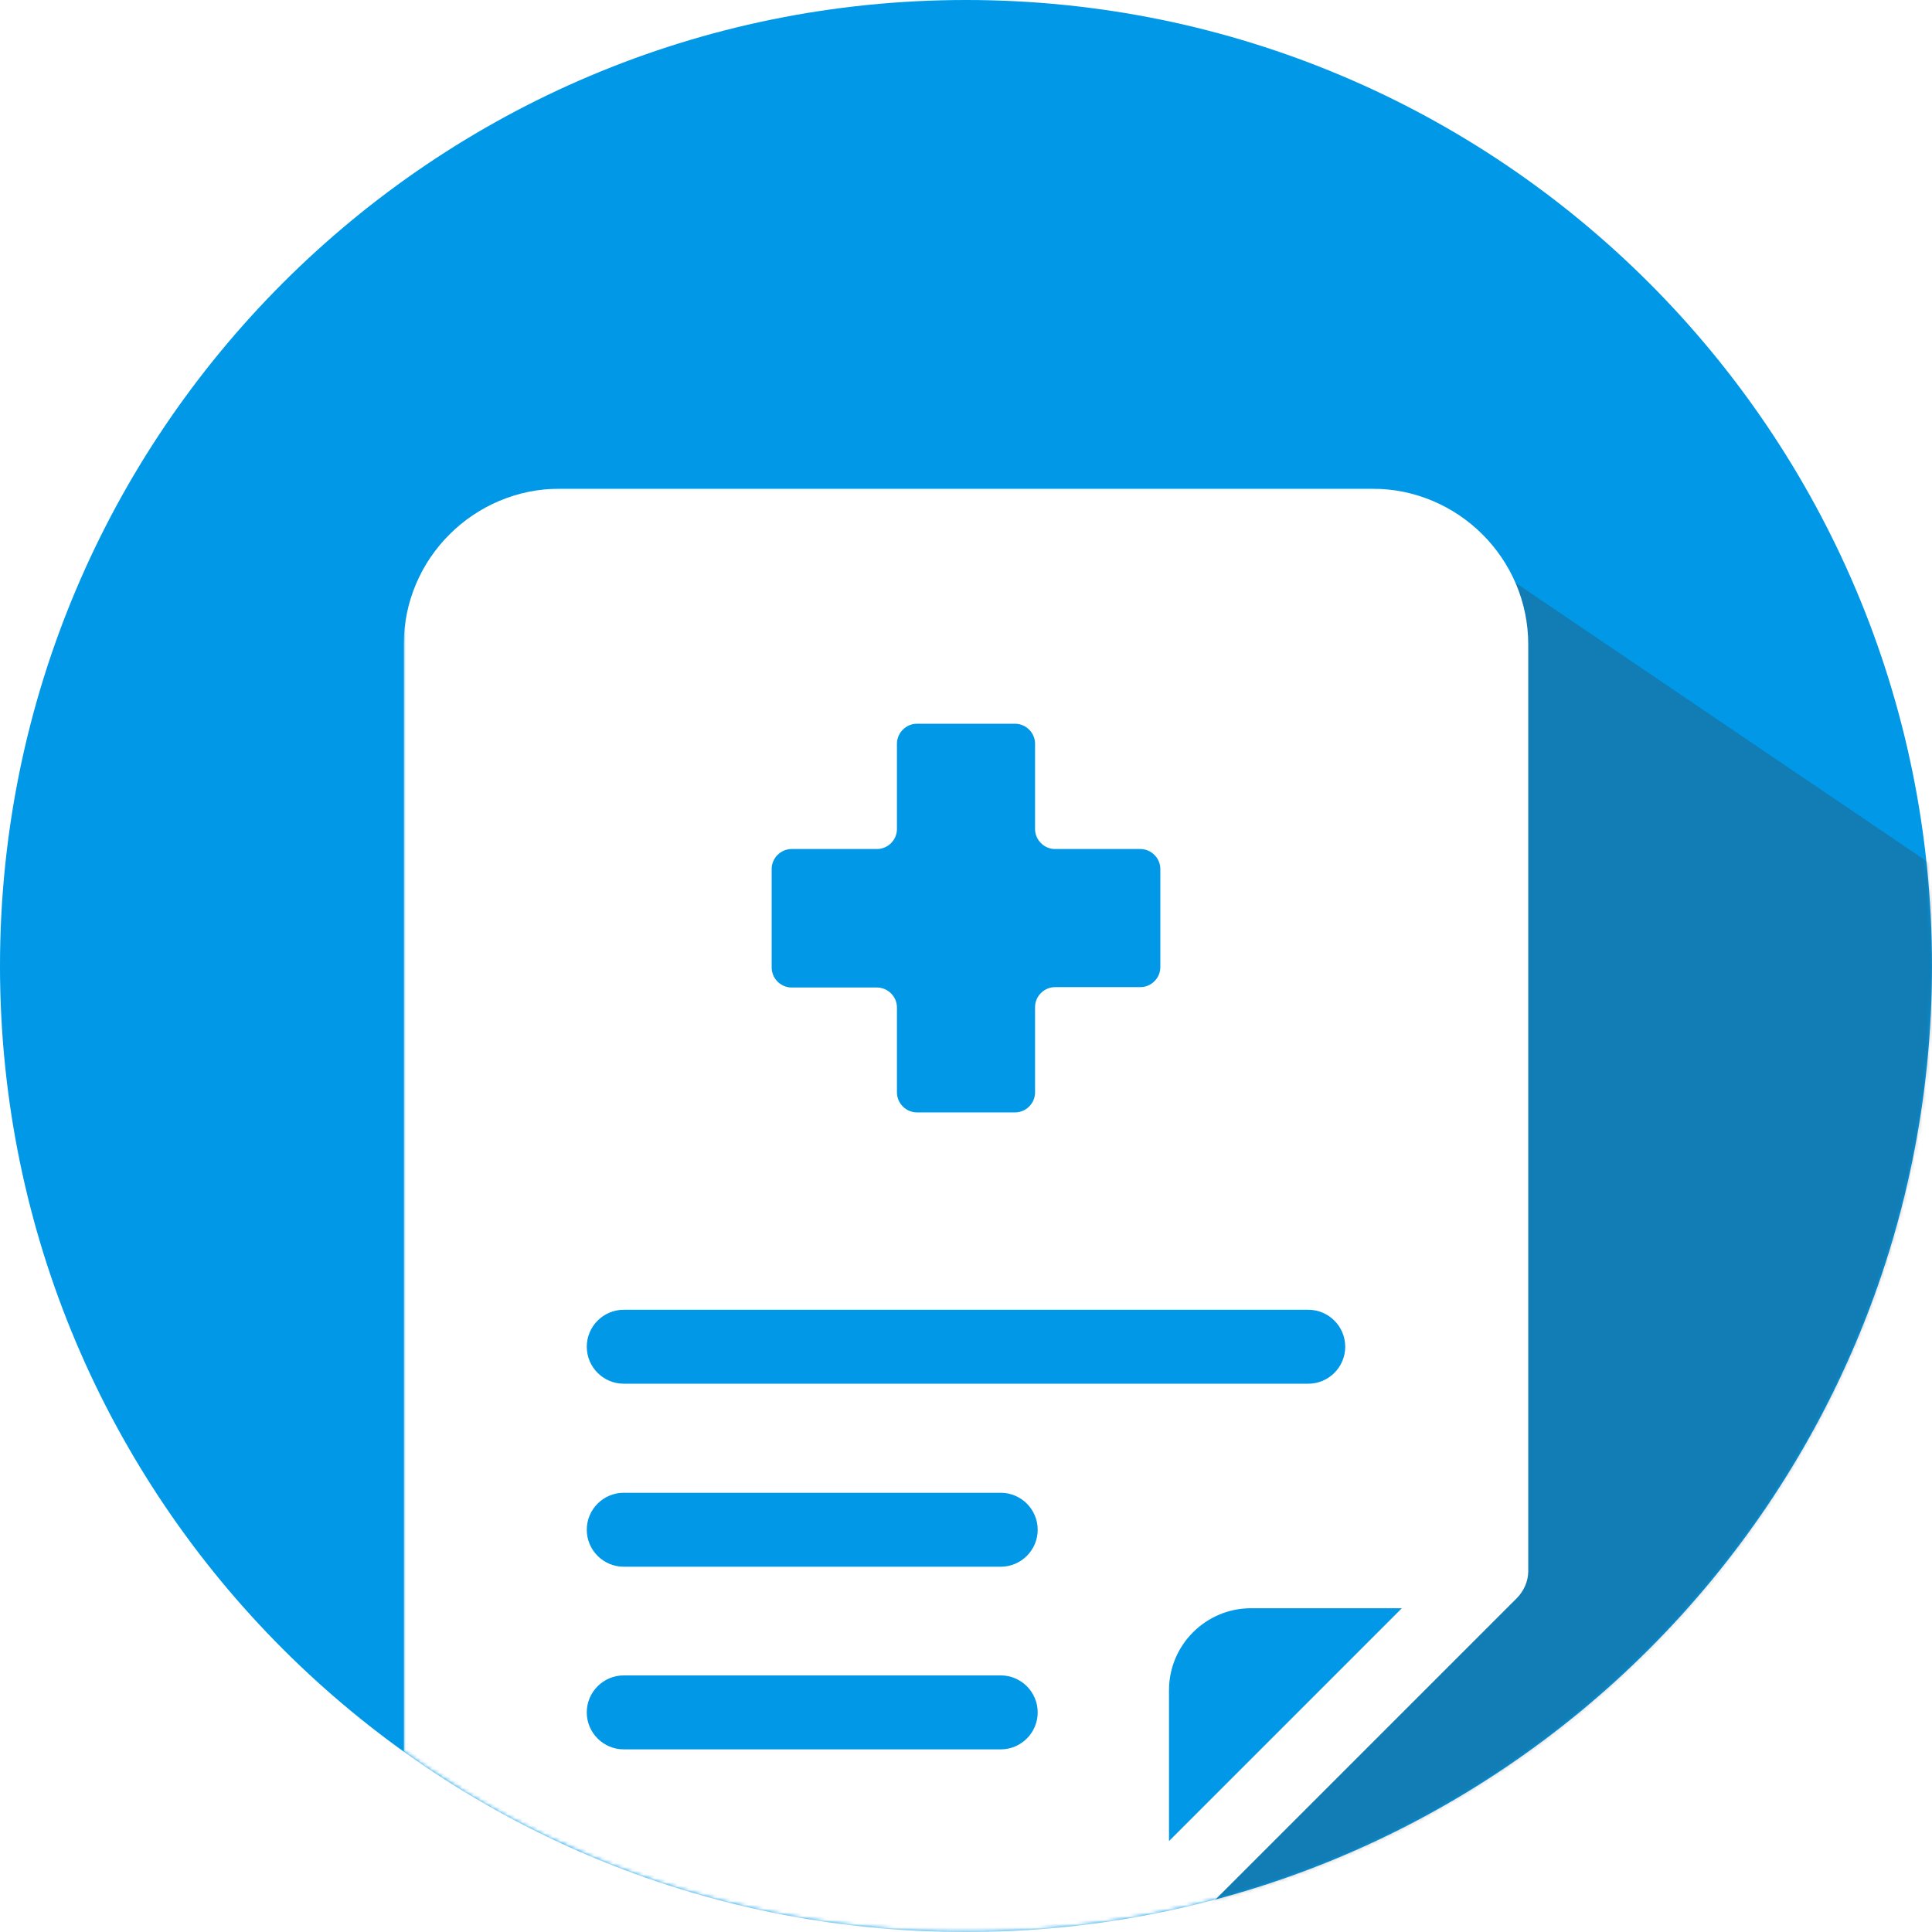 <?xml version="1.0" encoding="utf-8"?>
<!-- Generator: Adobe Illustrator 21.0.0, SVG Export Plug-In . SVG Version: 6.00 Build 0)  -->
<svg version="1.1" id="Layer_1" xmlns="http://www.w3.org/2000/svg" xmlns:xlink="http://www.w3.org/1999/xlink" x="0px" y="0px"
	 viewBox="-49 141 512 512" style="enable-background:new -49 141 512 512;" xml:space="preserve">
<style type="text/css">
	.st0{fill:#0098E7;}
	.st1{filter:url(#Adobe_OpacityMaskFilter);}
	.st2{fill:#FFFFFF;}
	.st3{mask:url(#SVGID_1_);}
	.st4{opacity:0.3;fill:#393C3D;enable-background:new    ;}
</style>
<path class="st0" d="M207,653L207,653C65.6,653-49,538.4-49,397l0,0c0-141.4,114.6-256,256-256l0,0c141.4,0,256,114.6,256,256l0,0
	C463,538.4,348.4,653,207,653z"/>
<defs>
	<filter id="Adobe_OpacityMaskFilter" filterUnits="userSpaceOnUse" x="58" y="270.3" width="405" height="392.1">
		<feColorMatrix  type="matrix" values="1 0 0 0 0  0 1 0 0 0  0 0 1 0 0  0 0 0 1 0"/>
	</filter>
</defs>
<mask maskUnits="userSpaceOnUse" x="58" y="270.3" width="405" height="392.1" id="SVGID_1_">
	<g class="st1">
		<path class="st2" d="M207,653L207,653C65.6,653-49,538.4-49,397l0,0c0-141.4,114.6-256,256-256l0,0c141.4,0,256,114.6,256,256l0,0
			C463,538.4,348.4,653,207,653z"/>
	</g>
</mask>
<g class="st3">
	<polygon class="st4" points="315.5,270.3 337.3,566.7 264.5,653 463,654.2 463,370.2 	"/>
	<path class="st2" d="M314.6,270.5H99.4C76.6,270.5,58,289,58,311.8v309.3c0,22.8,18.6,41.4,41.4,41.4H251c2.5,0,5-1,6.9-2.9
		l95.2-95.2c1.7-1.8,2.9-4.3,2.9-7V311.8C356,289,337.4,270.5,314.6,270.5z M155.5,371.3c0-2.9,2.4-5.3,5.3-5.3h22.6
		c2.9,0,5.3-2.4,5.3-5.3v-22.6c0-2.9,2.4-5.3,5.3-5.3h26c2.9,0,5.3,2.4,5.3,5.3v22.6c0,2.9,2.4,5.3,5.3,5.3h22.6
		c2.9,0,5.3,2.4,5.3,5.3v26c0,2.9-2.4,5.3-5.3,5.3h-22.6c-2.9,0-5.3,2.4-5.3,5.3v22.6c0,2.9-2.4,5.3-5.3,5.3h-26
		c-2.9,0-5.3-2.4-5.3-5.3V408c0-2.9-2.4-5.3-5.3-5.3h-22.6c-2.9,0-5.3-2.4-5.3-5.3V371.3z M216.2,604.6h-99.9
		c-5.4,0-9.8-4.4-9.8-9.8c0-5.4,4.4-9.8,9.8-9.8h99.9c5.4,0,9.8,4.4,9.8,9.8C226,600.2,221.6,604.6,216.2,604.6z M216.2,556.2h-99.9
		c-5.4,0-9.8-4.4-9.8-9.8c0-5.4,4.4-9.8,9.8-9.8h99.9c5.4,0,9.8,4.4,9.8,9.8C226,551.8,221.6,556.2,216.2,556.2z M116.3,507.7
		c-5.4,0-9.8-4.4-9.8-9.8c0-5.4,4.4-9.8,9.8-9.8h181.4c5.4,0,9.8,4.4,9.8,9.8c0,5.4-4.4,9.8-9.8,9.8H116.3z M260.8,628.9v-40
		c0-12,9.8-21.7,21.7-21.7h40C315.9,573.8,267.1,622.6,260.8,628.9z"/>
</g>
</svg>
